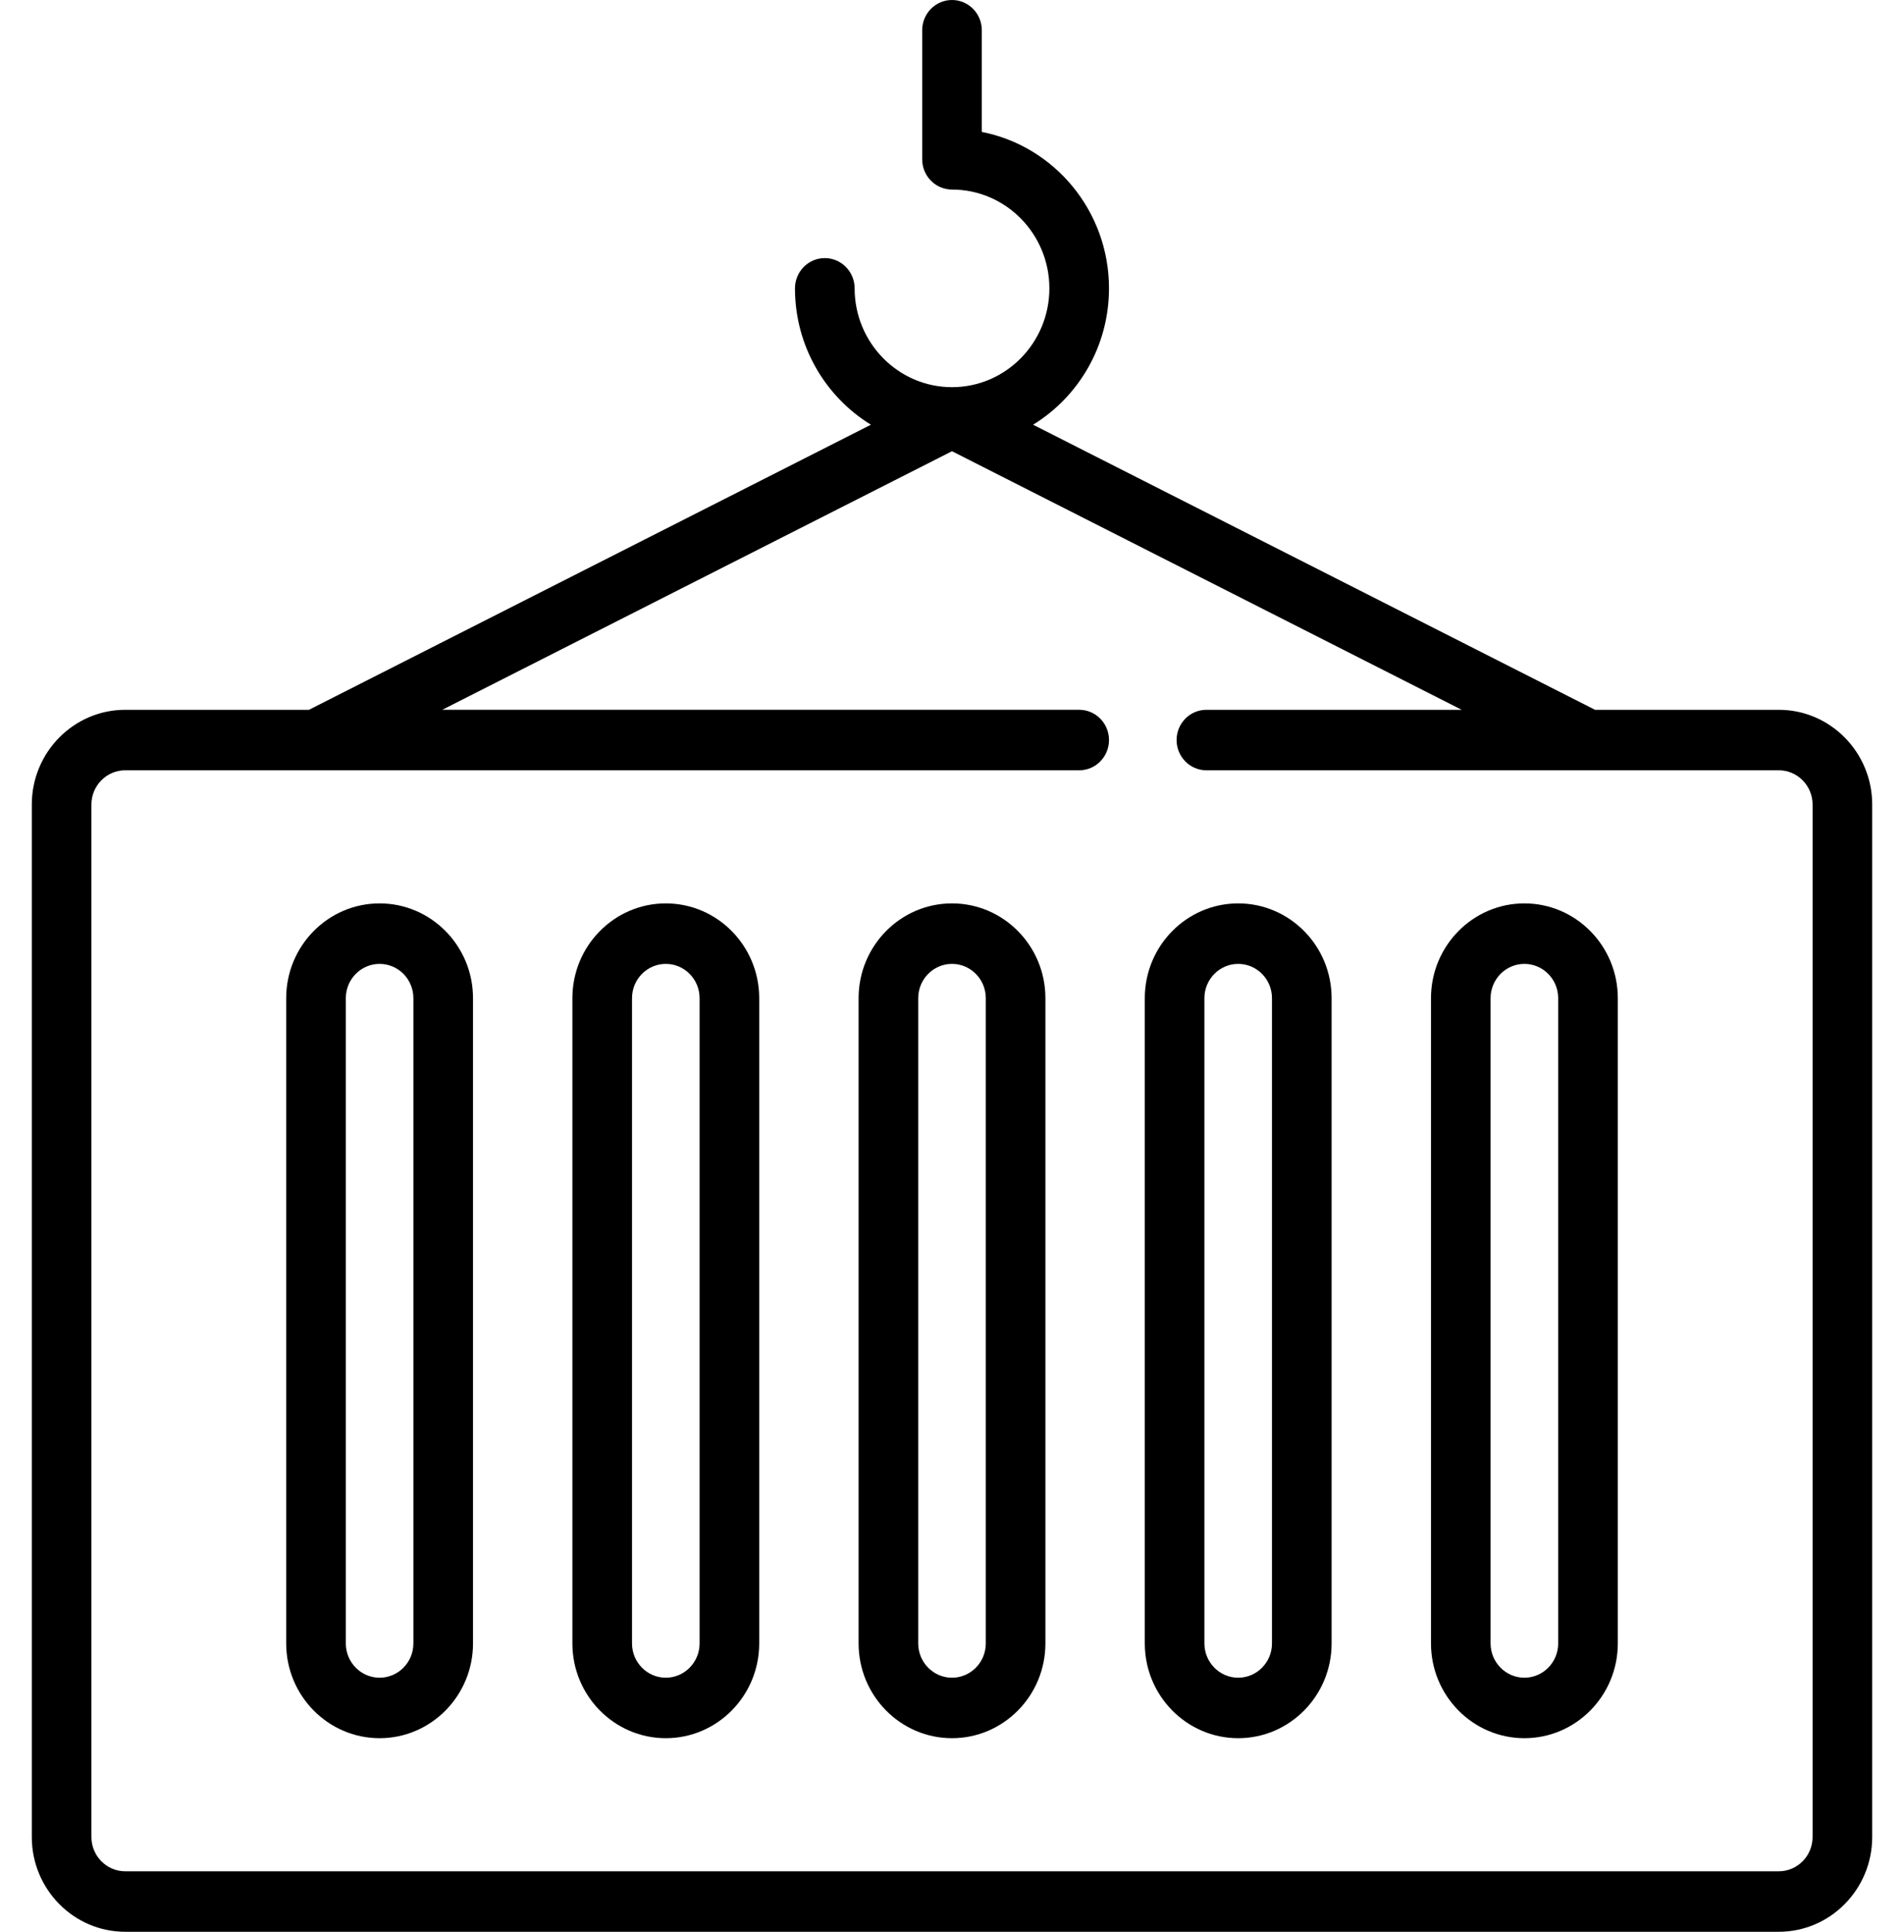<svg width="70" height="71" viewBox="0 0 70 71" fill="none" xmlns="http://www.w3.org/2000/svg">
<path d="M65.397 26.088H58.641L37.981 15.61C39.653 14.583 40.772 12.721 40.772 10.598C40.772 7.75 38.757 5.37 36.096 4.849V1.112C36.096 0.498 35.605 0 35 0C34.395 0 33.904 0.498 33.904 1.112V5.855C33.904 6.469 34.395 6.967 35 6.967C36.974 6.967 38.58 8.596 38.58 10.598C38.58 12.601 36.974 14.23 35 14.23C33.026 14.23 31.42 12.601 31.42 10.598C31.42 9.984 30.929 9.486 30.323 9.486C29.718 9.486 29.227 9.984 29.227 10.598C29.227 12.721 30.347 14.583 32.019 15.61L11.359 26.088H4.603C2.71 26.088 1.169 27.65 1.169 29.571V67.517C1.169 69.437 2.71 71 4.603 71H65.397C67.29 71 68.831 69.437 68.831 67.517V29.571C68.831 27.65 67.29 26.088 65.397 26.088ZM66.639 67.517C66.639 68.211 66.082 68.777 65.397 68.777H4.603C3.918 68.777 3.361 68.211 3.361 67.517V29.571C3.361 28.876 3.918 28.311 4.603 28.311H39.676C40.282 28.311 40.772 27.813 40.772 27.199C40.772 26.585 40.282 26.087 39.676 26.087H16.261L35 16.584L53.739 26.088H44.353C43.747 26.088 43.257 26.585 43.257 27.199C43.257 27.813 43.747 28.311 44.353 28.311H58.377C58.379 28.311 58.38 28.311 58.381 28.311C58.382 28.311 58.383 28.311 58.384 28.311H65.397C66.082 28.311 66.639 28.876 66.639 29.571L66.639 67.517Z" fill="black"/>
<path d="M35 33.203C33.106 33.203 31.566 34.765 31.566 36.686V60.402C31.566 62.323 33.106 63.885 35 63.885C36.894 63.885 38.434 62.323 38.434 60.402V36.686C38.434 34.765 36.894 33.203 35 33.203ZM36.242 60.402C36.242 61.097 35.685 61.662 35 61.662C34.315 61.662 33.758 61.097 33.758 60.402V36.686C33.758 35.991 34.315 35.426 35 35.426C35.685 35.426 36.242 35.991 36.242 36.686V60.402Z" fill="black"/>
<path d="M45.522 33.203C43.628 33.203 42.088 34.765 42.088 36.686V60.402C42.088 62.323 43.628 63.885 45.522 63.885C47.416 63.885 48.956 62.323 48.956 60.402V36.686C48.956 34.765 47.416 33.203 45.522 33.203ZM46.764 60.402C46.764 61.097 46.207 61.662 45.522 61.662C44.837 61.662 44.28 61.097 44.28 60.402V36.686C44.28 35.991 44.837 35.426 45.522 35.426C46.207 35.426 46.764 35.991 46.764 36.686V60.402Z" fill="black"/>
<path d="M56.044 33.203C54.15 33.203 52.61 34.765 52.61 36.686V60.402C52.61 62.323 54.15 63.885 56.044 63.885C57.938 63.885 59.478 62.323 59.478 60.402V36.686C59.478 34.765 57.937 33.203 56.044 33.203ZM57.286 60.402C57.286 61.097 56.729 61.662 56.044 61.662C55.359 61.662 54.801 61.097 54.801 60.402V36.686C54.801 35.991 55.359 35.426 56.044 35.426C56.729 35.426 57.286 35.991 57.286 36.686V60.402Z" fill="black"/>
<path d="M24.478 33.203C22.584 33.203 21.044 34.765 21.044 36.686V60.402C21.044 62.323 22.584 63.885 24.478 63.885C26.372 63.885 27.912 62.323 27.912 60.402V36.686C27.912 34.765 26.372 33.203 24.478 33.203ZM25.72 60.402C25.72 61.097 25.163 61.662 24.478 61.662C23.793 61.662 23.236 61.097 23.236 60.402V36.686C23.236 35.991 23.793 35.426 24.478 35.426C25.163 35.426 25.72 35.991 25.72 36.686V60.402Z" fill="black"/>
<path d="M13.956 33.203C12.062 33.203 10.522 34.765 10.522 36.686V60.402C10.522 62.323 12.062 63.885 13.956 63.885C15.85 63.885 17.39 62.323 17.39 60.402V36.686C17.39 34.765 15.85 33.203 13.956 33.203ZM15.198 60.402C15.198 61.097 14.641 61.662 13.956 61.662C13.271 61.662 12.714 61.097 12.714 60.402V36.686C12.714 35.991 13.271 35.426 13.956 35.426C14.641 35.426 15.198 35.991 15.198 36.686V60.402Z" fill="black"/>
</svg>
